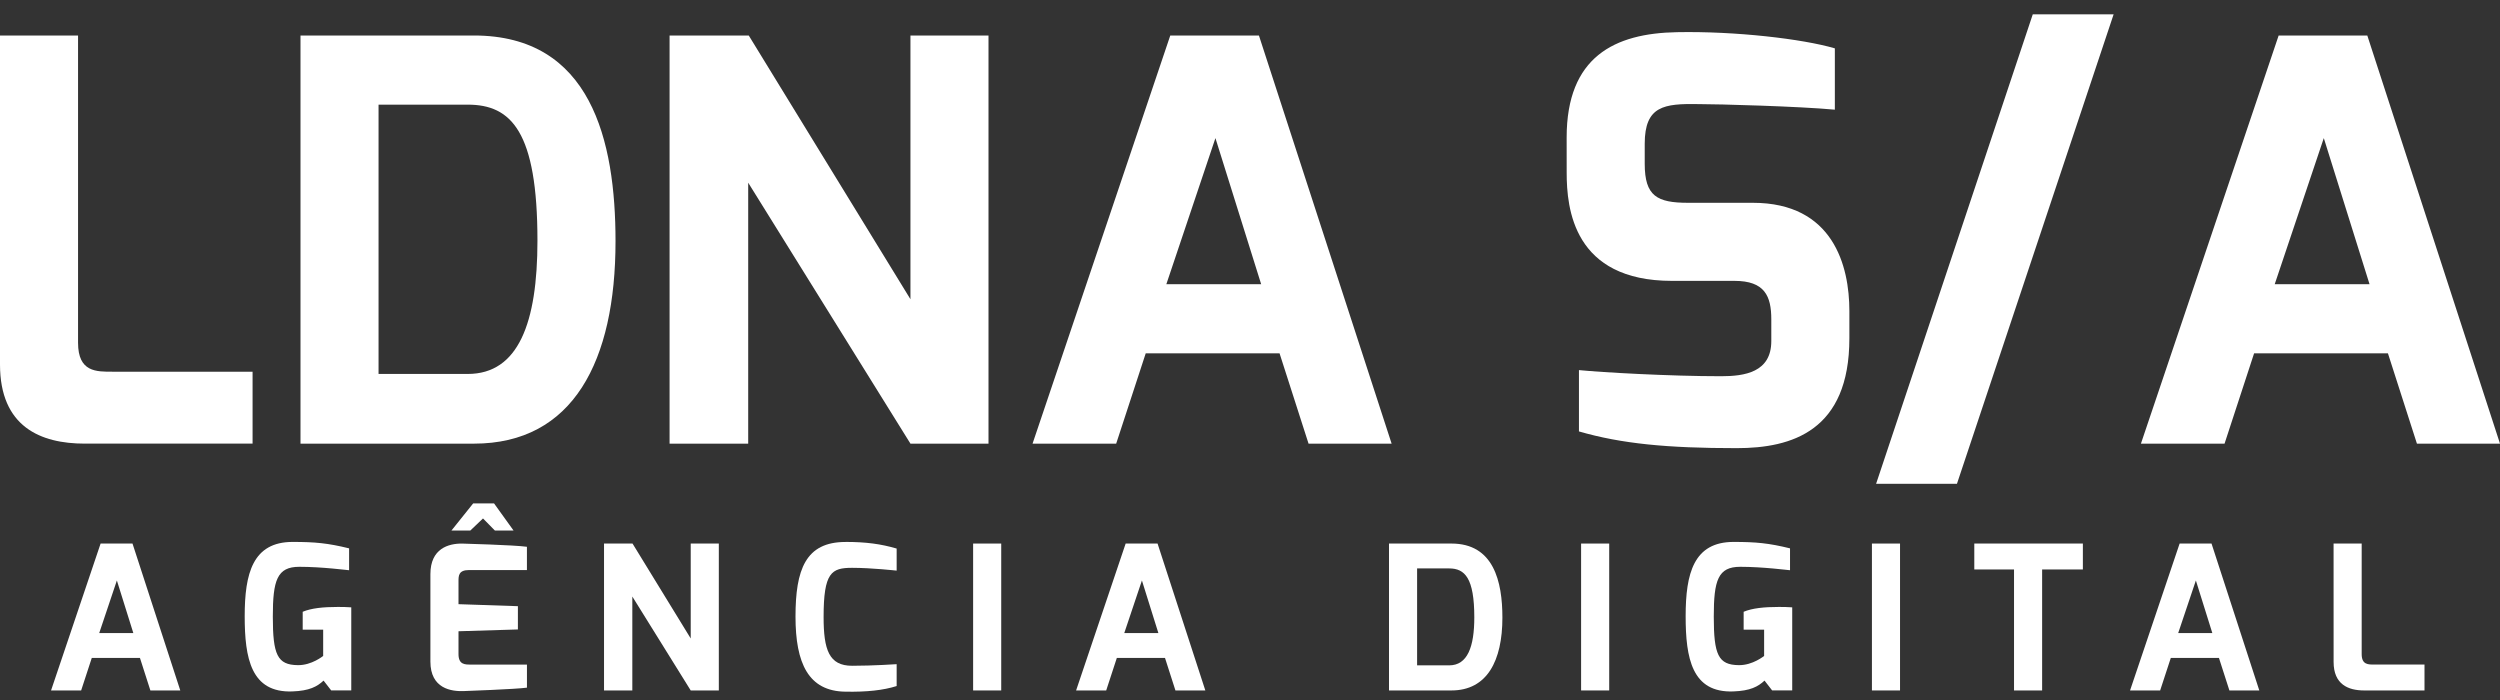 <?xml version="1.0" encoding="UTF-8"?>
<svg id="SVGDoc" width="100" height="28" xmlns="http://www.w3.org/2000/svg" version="1.1" xmlns:xlink="http://www.w3.org/1999/xlink" xmlns:avocode="https://avocode.com/" viewBox="0 0 100 28"><rect x="0" y="0" width="100" height="28" fill="#333333" stroke="none"/><defs></defs><desc>Generated with Avocode.</desc><g><g><title>Grupo 9429</title><g><title>Grupo 6066</title><g><title>Caminho 6313</title><path d="M-0,1.42v0h3.122v0v12.289c0,1.182 0.736,1.159 1.383,1.159h5.598v0v2.877v0h-6.713c-1.762,0 -3.39,-0.669 -3.39,-3.167z" fill="#ffffff" fill-opacity="1"></path></g><g><title>Caminho 6314</title><path d="M15.142,14.958v-10.772h3.568c1.74,0 2.788,1.071 2.788,5.442c0,3.279 -0.758,5.33 -2.788,5.33zM12.02,17.746h6.936c3.97,0 5.665,-3.301 5.665,-8.096c0,-4.037 -0.981,-8.23 -5.665,-8.23h-6.936z" fill="#ffffff" fill-opacity="1"></path></g><g><title>Caminho 6315</title><path d="M26.783,1.42v0h3.167v0l6.468,10.549v0v-10.549v0h3.122v0v16.326v0h-3.122v0l-6.49,-10.438v0v10.438v0h-3.145v0z" fill="#ffffff" fill-opacity="1"></path></g><g><title>Caminho 6316</title><path d="M46.654,11.367l1.963,-5.843l1.829,5.843zM41.302,17.746h3.345l1.182,-3.613h5.353l1.16,3.613h3.323l-5.308,-16.326h-3.546z" fill="#ffffff" fill-opacity="1"></path></g><g><title>Caminho 6317</title><path d="M62.666,5.502c0,-3.234 1.918,-4.171 4.416,-4.215c2.342,-0.045 5.018,0.268 6.312,0.647v2.453c-1.427,-0.134 -4.662,-0.223 -5.464,-0.223c-1.36,-0.022 -2.141,0.067 -2.141,1.584v0.803c0,1.294 0.491,1.561 1.74,1.561h2.587c3.212,0 3.859,2.52 3.859,4.327v1.093c0,3.702 -2.297,4.394 -4.505,4.394c-2.788,0 -4.617,-0.178 -6.312,-0.669v-2.453c0.892,0.089 3.613,0.245 5.687,0.245c0.937,0 2.007,-0.156 2.007,-1.405v-0.87c0,-0.937 -0.268,-1.539 -1.472,-1.539h-2.498c-3.948,0 -4.215,-2.899 -4.215,-4.327z" fill="#ffffff" fill-opacity="1"></path></g><g><title>Caminho 6318</title><path d="M81.311,0.573v0h3.234v0l-6.267,18.779v0h-3.234v0z" fill="#ffffff" fill-opacity="1"></path></g><g><title>Caminho 6319</title><path d="M90.989,11.367l1.963,-5.843l1.829,5.843zM85.637,17.746h3.345l1.182,-3.613h5.353l1.16,3.613h3.323l-5.308,-16.326h-3.546z" fill="#ffffff" fill-opacity="1"></path></g></g><g><title>Grupo 6068</title><g><title>Grupo 6067</title><g><title>Caminho 6320</title><path d="M3.969,25.322l0.706,-2.103l0.658,2.103zM2.042,27.618h1.204l0.425,-1.3h1.927l0.417,1.3h1.196l-1.911,-5.876h-1.276z" fill="#ffffff" fill-opacity="1"></path></g><g><title>Caminho 6321</title><path d="M11.708,21.677c0.891,0 1.405,0.048 2.256,0.257v0.875c-0.048,0 -1.076,-0.137 -1.991,-0.137c-0.891,0 -1.06,0.538 -1.06,1.991c0,1.525 0.177,1.935 1.003,1.943c0.554,0.008 1.011,-0.369 1.011,-0.369v0v-1.051v0h-0.819v0v-0.715c0.345,-0.144 0.819,-0.193 1.397,-0.193c0.169,0 0.353,0 0.546,0.016v3.323v0h-0.803v0l-0.305,-0.393c-0.257,0.241 -0.57,0.409 -1.244,0.433c-1.662,0.064 -1.911,-1.332 -1.911,-3.01c0,-1.71 0.321,-2.97 1.919,-2.97z" fill="#ffffff" fill-opacity="1"></path></g><g><title>Caminho 6322</title><path d="M18.059,21.22h0.755l0.506,-0.482l0.474,0.482h0.747l-0.779,-1.084h-0.835zM17.216,26.462c0,1.084 0.835,1.204 1.357,1.18c0,0 2.047,-0.072 2.505,-0.136v-0.923h-2.24c-0.233,0 -0.498,0.008 -0.498,-0.418v-0.915l2.376,-0.072v-0.931l-2.376,-0.08v-0.915c0,-0.216 0,-0.45 0.417,-0.45h2.32v-0.931c-0.514,-0.072 -2.585,-0.128 -2.585,-0.128c-0.554,-0.008 -1.276,0.201 -1.276,1.22z" fill="#ffffff" fill-opacity="1"></path></g><g><title>Caminho 6323</title><path d="M24.161,21.742v0h1.14v0l2.328,3.797v0v-3.797v0h1.124v0v5.876v0h-1.124v0l-2.336,-3.757v0v3.757v0h-1.132v0z" fill="#ffffff" fill-opacity="1"></path></g><g><title>Caminho 6324</title><path d="M33.819,21.677c0.819,0 1.413,0.08 2.047,0.265v0.883c-0.008,0 -0.995,-0.112 -1.782,-0.112c-0.827,0 -1.14,0.184 -1.14,1.967c0,1.316 0.217,1.951 1.14,1.951c0.843,0 1.782,-0.064 1.782,-0.064v0v0.875c-0.53,0.169 -1.204,0.241 -2.047,0.225c-1.485,-0.016 -1.999,-1.14 -1.999,-3.002c0,-1.879 0.401,-2.986 1.999,-2.986z" fill="#ffffff" fill-opacity="1"></path></g><g><title>Caminho 6325</title><path d="M38.925,21.742v0h1.124v0v5.876v0h-1.124v0z" fill="#ffffff" fill-opacity="1"></path></g><g><title>Caminho 6326</title><path d="M44.971,25.322l0.706,-2.103l0.658,2.103zM43.044,27.618h1.204l0.425,-1.3h1.927l0.417,1.3h1.196l-1.911,-5.876h-1.276z" fill="#ffffff" fill-opacity="1"></path></g><g><title>Caminho 6327</title><path d="M56.684,26.614v-3.877h1.284c0.626,0 1.004,0.385 1.004,1.958c0,1.18 -0.273,1.919 -1.004,1.919zM55.56,27.618h2.497c1.429,0 2.039,-1.188 2.039,-2.914c0,-1.453 -0.353,-2.962 -2.039,-2.962h-2.497z" fill="#ffffff" fill-opacity="1"></path></g><g><title>Caminho 6328</title><path d="M63.244,21.742v0h1.124v0v5.876v0h-1.124v0z" fill="#ffffff" fill-opacity="1"></path></g><g><title>Caminho 6329</title><path d="M69.345,21.677c0.891,0 1.405,0.048 2.256,0.257v0.875c-0.048,0 -1.076,-0.137 -1.991,-0.137c-0.891,0 -1.059,0.538 -1.059,1.991c0,1.525 0.176,1.935 1.003,1.943c0.554,0.008 1.011,-0.369 1.011,-0.369v0v-1.051v0h-0.819v0v-0.715c0.345,-0.144 0.819,-0.193 1.397,-0.193c0.169,0 0.353,0 0.546,0.016v3.323v0h-0.803v0l-0.305,-0.393c-0.257,0.241 -0.57,0.409 -1.244,0.433c-1.662,0.064 -1.911,-1.332 -1.911,-3.01c0,-1.71 0.321,-2.97 1.919,-2.97z" fill="#ffffff" fill-opacity="1"></path></g><g><title>Caminho 6330</title><path d="M74.877,21.742v0h1.124v0v5.876v0h-1.124v0z" fill="#ffffff" fill-opacity="1"></path></g><g><title>Caminho 6331</title><path d="M78.972,21.742v0h4.343v0v1.036v0h-1.63v0v4.841v0h-1.124v0v-4.841v0h-1.589v0z" fill="#ffffff" fill-opacity="1"></path></g><g><title>Caminho 6332</title><path d="M87.128,25.322l0.707,-2.103l0.658,2.103zM85.202,27.618h1.204l0.426,-1.3h1.926l0.418,1.3h1.196l-1.911,-5.876h-1.276z" fill="#ffffff" fill-opacity="1"></path></g><g><title>Caminho 6333</title><path d="M93.343,21.742v0h1.124v0v4.423c0,0.426 0.265,0.417 0.498,0.417h2.015v0v1.036v0h-2.416c-0.634,0 -1.22,-0.241 -1.22,-1.14z" fill="#ffffff" fill-opacity="1"></path></g></g></g></g></g></svg>